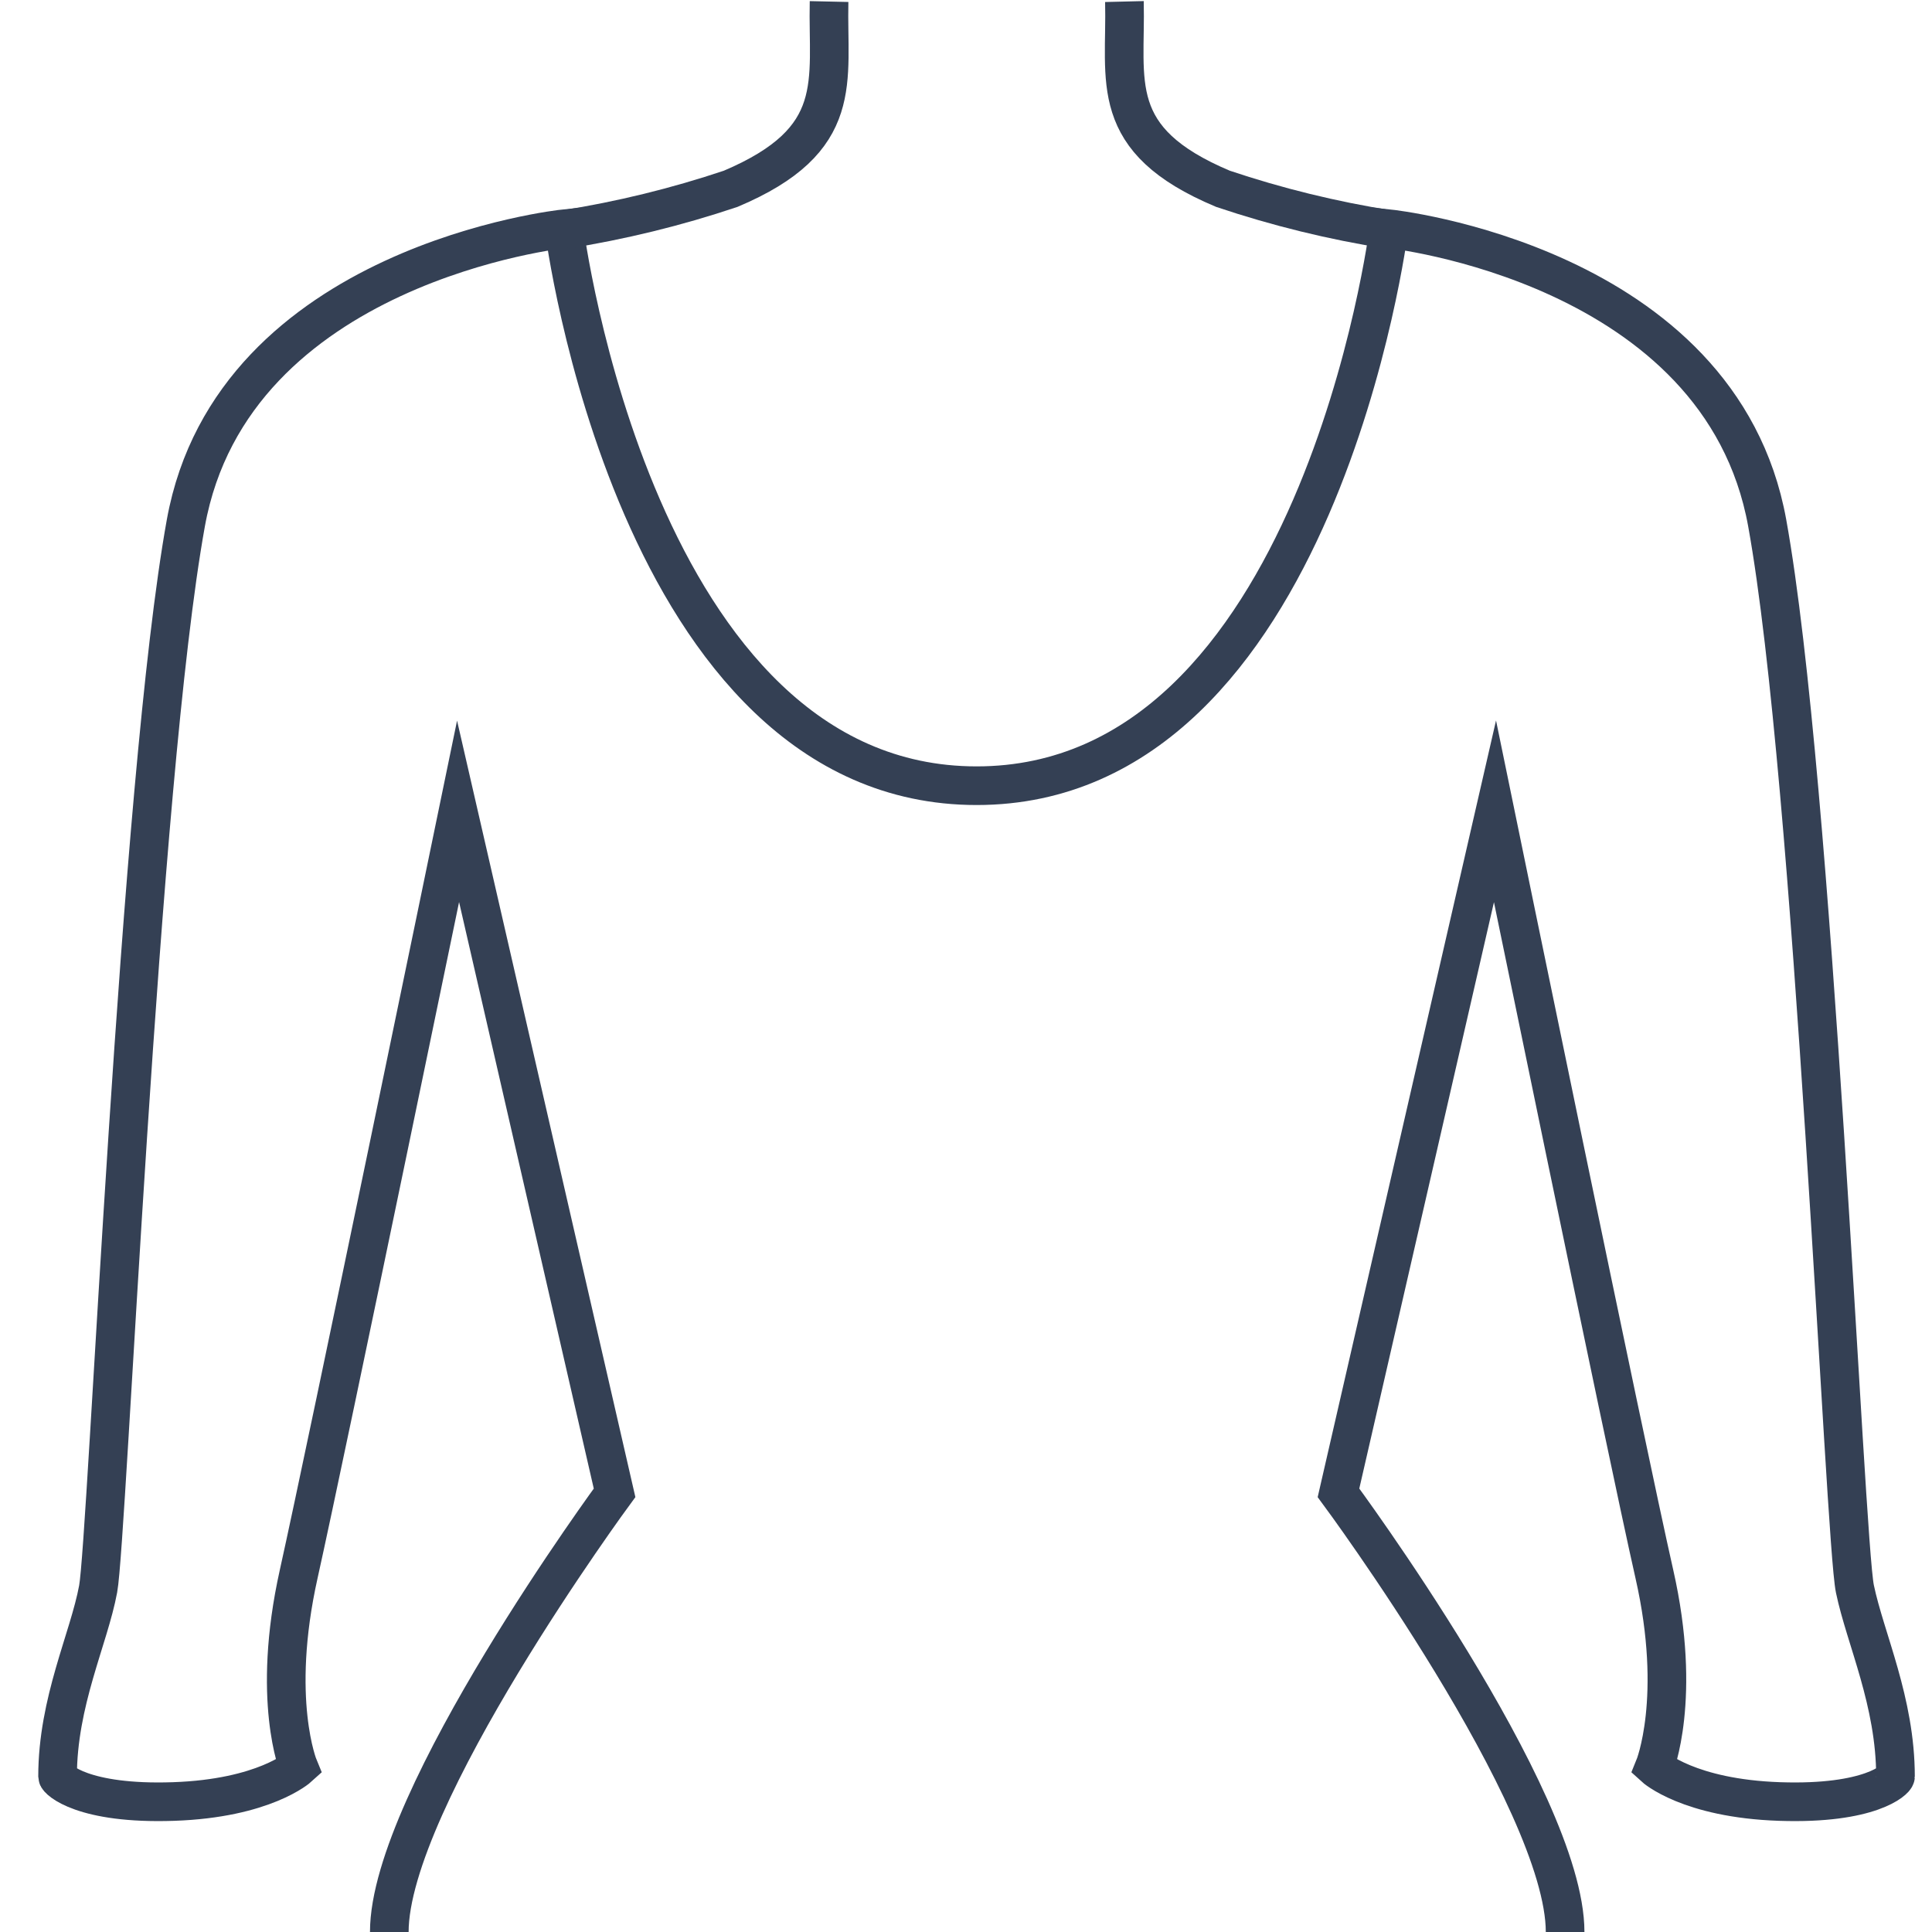 <svg width="50" height="50" viewBox="0 0 50 50" fill="none" xmlns="http://www.w3.org/2000/svg">
<path d="M10.075 50C10.075 46.558 15.905 38.634 15.905 38.634L11.855 20.998C11.855 20.998 8.455 37.485 7.73 40.737C7.005 43.99 7.73 45.733 7.73 45.733C7.73 45.733 6.84 46.543 4.49 46.623C2.14 46.703 1.49 46.058 1.49 45.978C1.49 44.035 2.3 42.416 2.54 41.122C2.78 39.828 3.595 20.249 4.81 13.534C6.025 6.82 14.6 5.92 14.6 5.92C14.6 5.92 16.43 20.334 25.275 20.334C34.12 20.334 35.945 5.92 35.945 5.92C35.945 5.92 44.52 6.82 45.735 13.534C46.95 20.249 47.735 39.828 48.005 41.122C48.275 42.416 49.055 44.035 49.055 45.978C49.055 46.058 48.41 46.703 46.055 46.623C43.7 46.543 42.815 45.733 42.815 45.733C42.815 45.733 43.545 43.955 42.815 40.737C42.085 37.52 38.69 20.998 38.69 20.998L34.64 38.634C34.64 38.634 40.505 46.558 40.505 50" stroke="#344054" stroke-miterlimit="10"/>
<path d="M14.605 5.94C16.067 5.709 17.507 5.357 18.91 4.886C21.91 3.617 21.41 2.108 21.456 0.04" stroke="#344054" stroke-miterlimit="10"/>
<path d="M35.95 5.94C34.49 5.71 33.052 5.357 31.65 4.886C28.625 3.617 29.15 2.108 29.1 0.04" stroke="#344054" stroke-miterlimit="10"/>
</svg>
